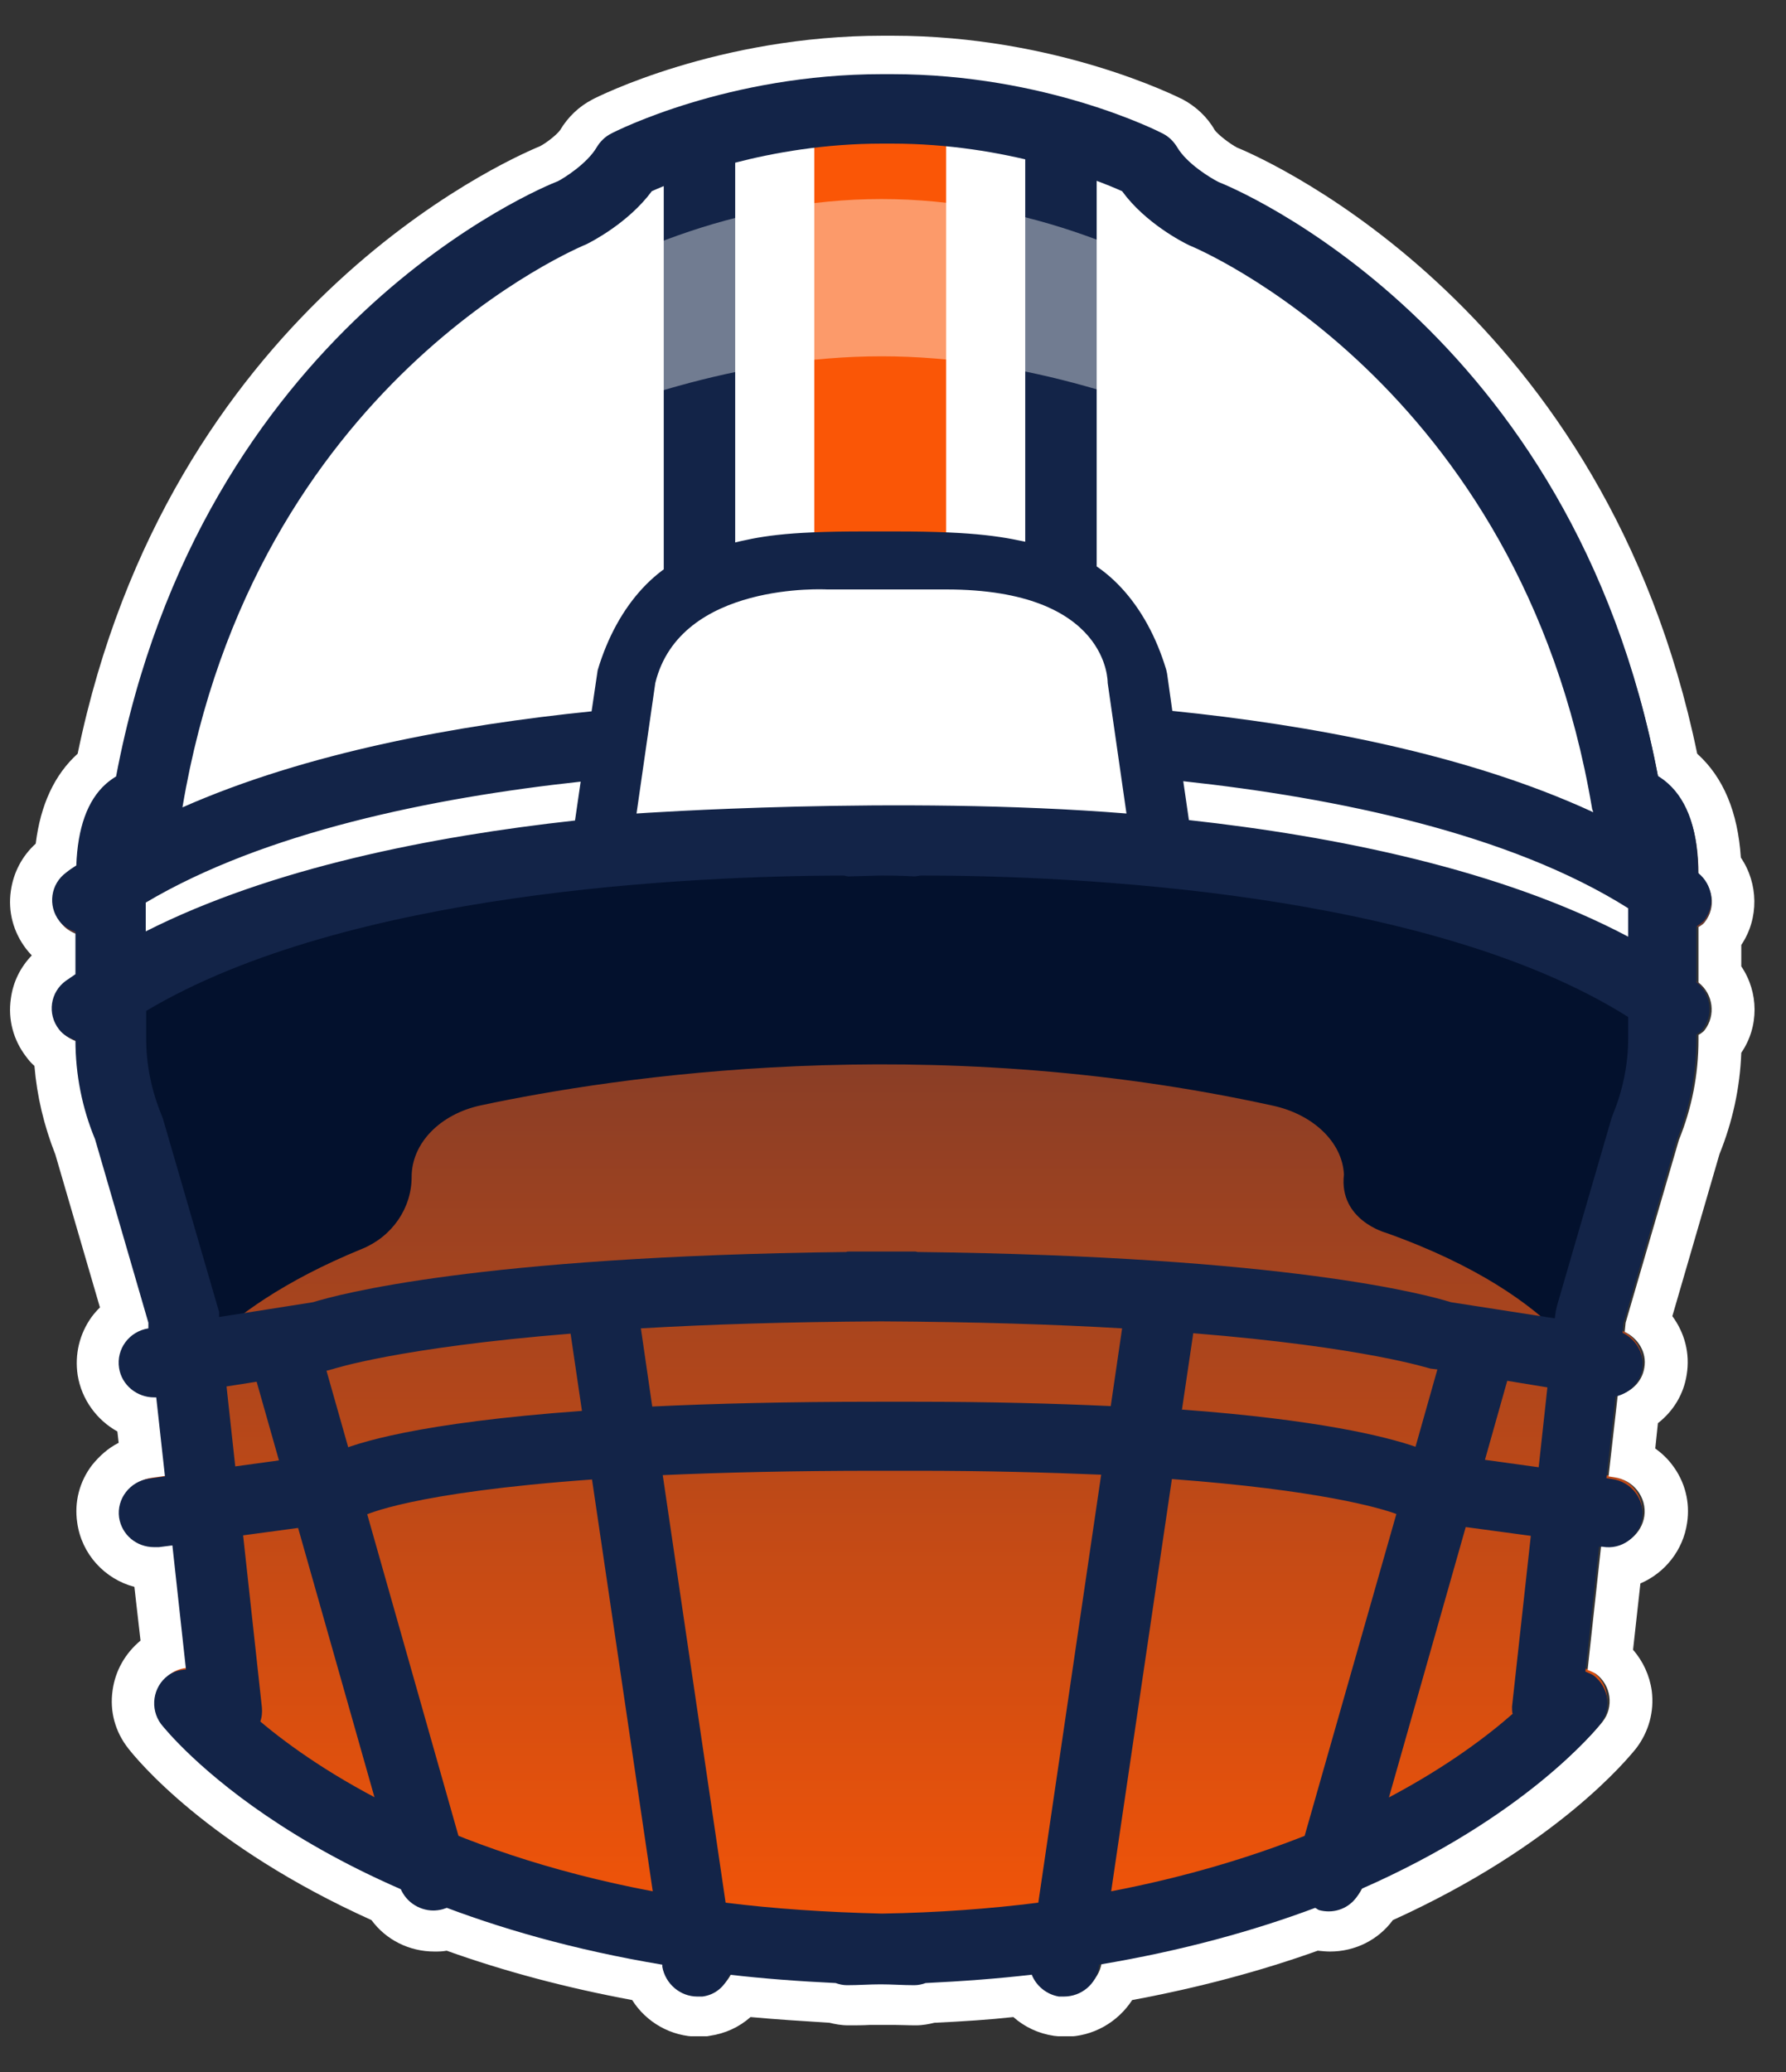 <svg width="25" height="29" viewBox="0 0 25 29" fill="none" xmlns="http://www.w3.org/2000/svg">
<rect x="0" y="0" width="25" height="29" fill="#333333" stroke="none"/>
<g clip-path="url(#clip0_2135_3025)">
<path d="M23.769 12.975C23.769 12.975 23.831 12.938 23.855 12.908C24.014 12.7 23.977 12.407 23.769 12.242C23.769 11.667 23.629 11.245 23.348 10.995C23.299 10.952 23.256 10.921 23.207 10.891C22.015 4.62 17.229 2.676 17.058 2.615C16.948 2.56 16.612 2.358 16.477 2.126C16.429 2.046 16.361 1.979 16.276 1.936C16.209 1.9 14.638 1.111 12.486 1.111H12.346C10.194 1.111 8.623 1.906 8.556 1.936C8.471 1.979 8.403 2.046 8.354 2.126C8.22 2.358 7.884 2.56 7.81 2.597C7.603 2.676 2.817 4.62 1.625 10.891C1.576 10.921 1.533 10.952 1.484 10.995C1.221 11.227 1.087 11.612 1.069 12.132C1.02 12.162 0.971 12.193 0.928 12.229C0.708 12.388 0.665 12.694 0.83 12.902C0.891 12.981 0.971 13.024 1.056 13.055V13.641C1.014 13.672 0.965 13.703 0.922 13.733C0.702 13.892 0.659 14.198 0.824 14.405C0.885 14.485 0.965 14.528 1.056 14.558C1.056 15.035 1.148 15.499 1.331 15.94L2.077 18.494V18.574C1.808 18.617 1.625 18.861 1.668 19.124C1.704 19.362 1.918 19.527 2.151 19.527C2.163 19.527 2.169 19.527 2.181 19.527L2.303 20.628L2.083 20.658C1.814 20.695 1.625 20.939 1.662 21.202C1.698 21.441 1.906 21.618 2.151 21.618C2.175 21.618 2.193 21.618 2.218 21.618L2.407 21.593L2.597 23.317C2.511 23.323 2.419 23.348 2.346 23.402C2.132 23.561 2.089 23.867 2.254 24.075C2.322 24.16 3.3 25.371 5.604 26.373C5.677 26.562 5.861 26.685 6.056 26.685C6.099 26.685 6.142 26.685 6.191 26.666C6.215 26.666 6.227 26.648 6.246 26.636C7.095 26.954 8.098 27.235 9.265 27.424V27.455C9.308 27.693 9.516 27.87 9.754 27.87C9.779 27.87 9.803 27.87 9.827 27.87C10.011 27.846 10.145 27.724 10.206 27.571C10.677 27.626 11.172 27.663 11.692 27.687C11.741 27.706 11.796 27.718 11.851 27.718C12.016 27.718 12.162 27.706 12.321 27.706C12.48 27.706 12.627 27.718 12.792 27.718C12.847 27.718 12.902 27.706 12.951 27.687C13.47 27.663 13.965 27.626 14.436 27.571C14.497 27.724 14.638 27.846 14.815 27.87C14.839 27.87 14.864 27.87 14.888 27.87C15.127 27.87 15.341 27.699 15.377 27.455V27.424C16.551 27.229 17.553 26.954 18.403 26.636C18.421 26.642 18.439 26.66 18.458 26.666C18.501 26.679 18.55 26.685 18.592 26.685C18.794 26.685 18.971 26.562 19.045 26.373C21.343 25.371 22.327 24.16 22.394 24.075C22.559 23.861 22.516 23.561 22.302 23.402C22.266 23.378 22.229 23.366 22.186 23.348L22.376 21.605H22.425C22.694 21.654 22.944 21.465 22.981 21.202C23.018 20.939 22.828 20.695 22.559 20.658L22.48 20.646L22.608 19.509C22.797 19.466 22.95 19.32 22.981 19.124C23.018 18.91 22.895 18.715 22.706 18.623L22.718 18.494L23.464 15.94C23.647 15.493 23.739 15.017 23.739 14.534V14.466C23.739 14.466 23.8 14.43 23.824 14.399C23.983 14.191 23.947 13.898 23.739 13.733V12.957L23.769 12.975Z" fill="url(#paint0_linear_2135_3025)"/>
<path d="M12.492 1.111C14.644 1.111 16.215 1.906 16.282 1.936C16.367 1.979 16.435 2.046 16.484 2.126C16.618 2.358 16.954 2.56 17.064 2.615C17.235 2.676 22.021 4.62 23.213 10.891C23.262 10.921 23.305 10.952 23.354 10.995C23.635 11.245 23.775 11.661 23.775 12.242C23.983 12.407 24.026 12.7 23.861 12.908C23.837 12.938 23.806 12.957 23.775 12.975V13.751C23.983 13.916 24.02 14.21 23.861 14.418C23.837 14.448 23.806 14.466 23.775 14.485V14.552C23.775 15.035 23.684 15.505 23.5 15.958L22.755 18.513L22.742 18.641C22.932 18.733 23.054 18.928 23.017 19.142C22.987 19.338 22.834 19.485 22.645 19.527L22.516 20.664L22.596 20.676C22.865 20.713 23.054 20.957 23.017 21.22C22.981 21.459 22.773 21.636 22.535 21.636C22.51 21.636 22.486 21.636 22.461 21.636H22.412L22.223 23.372C22.26 23.39 22.302 23.402 22.339 23.427C22.553 23.586 22.596 23.891 22.431 24.099C22.363 24.185 21.386 25.395 19.081 26.397C19.008 26.587 18.825 26.709 18.629 26.709C18.586 26.709 18.543 26.709 18.494 26.691C18.47 26.691 18.458 26.672 18.439 26.66C17.59 26.978 16.587 27.259 15.42 27.449V27.479C15.377 27.718 15.169 27.895 14.931 27.895C14.907 27.895 14.882 27.895 14.858 27.895C14.674 27.87 14.54 27.748 14.479 27.595C14.008 27.65 13.513 27.687 12.993 27.712C12.945 27.73 12.89 27.742 12.835 27.742C12.669 27.742 12.523 27.73 12.364 27.73C12.205 27.73 12.058 27.742 11.893 27.742C11.838 27.742 11.783 27.73 11.734 27.712C11.215 27.687 10.72 27.65 10.249 27.595C10.188 27.748 10.047 27.87 9.87 27.895C9.846 27.895 9.821 27.895 9.797 27.895C9.558 27.895 9.345 27.724 9.308 27.479V27.449C8.134 27.253 7.132 26.978 6.282 26.66C6.264 26.666 6.246 26.685 6.227 26.691C6.184 26.703 6.136 26.709 6.093 26.709C5.891 26.709 5.714 26.587 5.641 26.397C3.342 25.395 2.358 24.185 2.291 24.099C2.126 23.885 2.169 23.586 2.389 23.427C2.462 23.372 2.554 23.347 2.639 23.341L2.45 21.618L2.26 21.642C2.26 21.642 2.212 21.642 2.193 21.642C1.949 21.642 1.741 21.465 1.704 21.227C1.668 20.964 1.857 20.719 2.126 20.683L2.346 20.652L2.224 19.552C2.224 19.552 2.205 19.552 2.193 19.552C1.955 19.552 1.747 19.381 1.704 19.148C1.661 18.886 1.845 18.641 2.114 18.598L2.108 18.519L1.362 15.964C1.179 15.524 1.087 15.053 1.087 14.582C1.001 14.552 0.916 14.503 0.855 14.43C0.69 14.216 0.732 13.916 0.952 13.757C0.995 13.727 1.044 13.696 1.087 13.666V13.079C1.001 13.048 0.916 12.999 0.861 12.926C0.696 12.712 0.739 12.413 0.959 12.254C1.001 12.223 1.05 12.187 1.099 12.156C1.117 11.636 1.252 11.251 1.515 11.019C1.564 10.976 1.606 10.946 1.655 10.915C2.829 4.62 7.615 2.682 7.823 2.596C7.89 2.56 8.232 2.352 8.367 2.126C8.415 2.046 8.483 1.979 8.568 1.936C8.635 1.9 10.206 1.111 12.358 1.111H12.498M12.498 0.5H12.358C10.053 0.5 8.36 1.356 8.293 1.392C8.104 1.49 7.951 1.637 7.841 1.82C7.804 1.875 7.664 1.991 7.56 2.046C7.028 2.266 2.364 4.363 1.087 10.549C0.763 10.842 0.567 11.264 0.5 11.808C0.311 11.979 0.188 12.211 0.152 12.468C0.109 12.761 0.188 13.048 0.366 13.281C0.39 13.311 0.415 13.342 0.445 13.372C0.286 13.537 0.182 13.745 0.152 13.977C0.109 14.271 0.188 14.558 0.366 14.79C0.402 14.839 0.439 14.882 0.482 14.919C0.518 15.347 0.616 15.756 0.775 16.16L1.399 18.299C1.356 18.341 1.319 18.384 1.282 18.433C1.111 18.672 1.044 18.959 1.087 19.246C1.142 19.588 1.356 19.876 1.643 20.035L1.661 20.194C1.515 20.267 1.393 20.377 1.289 20.505C1.111 20.738 1.038 21.025 1.081 21.312C1.142 21.752 1.466 22.101 1.881 22.21L1.967 22.962C1.753 23.14 1.613 23.384 1.576 23.659C1.533 23.953 1.613 24.24 1.796 24.472C1.906 24.613 2.896 25.835 5.2 26.874C5.402 27.149 5.726 27.314 6.081 27.314C6.136 27.314 6.197 27.314 6.252 27.302C7.052 27.589 7.926 27.822 8.849 27.993C9.045 28.304 9.393 28.506 9.778 28.506C9.827 28.506 9.882 28.506 9.931 28.494C10.151 28.463 10.347 28.372 10.506 28.231C10.842 28.262 11.209 28.286 11.612 28.311C11.685 28.329 11.771 28.347 11.875 28.347C11.979 28.347 12.077 28.347 12.181 28.341C12.242 28.341 12.297 28.341 12.358 28.341C12.395 28.341 12.456 28.341 12.511 28.341C12.608 28.341 12.712 28.347 12.816 28.347C12.92 28.347 13.006 28.329 13.079 28.311C13.482 28.292 13.849 28.268 14.185 28.231C14.344 28.372 14.54 28.463 14.754 28.494C14.809 28.5 14.858 28.506 14.913 28.506C15.298 28.506 15.646 28.304 15.848 27.993C16.771 27.822 17.645 27.589 18.446 27.302C18.501 27.308 18.562 27.314 18.617 27.314C18.971 27.314 19.295 27.149 19.497 26.874C21.801 25.829 22.791 24.607 22.901 24.472C23.079 24.24 23.158 23.953 23.121 23.665C23.091 23.451 22.999 23.25 22.859 23.091L22.962 22.162C23.305 22.015 23.561 21.697 23.616 21.312C23.659 21.025 23.586 20.738 23.409 20.505C23.341 20.414 23.262 20.34 23.17 20.273L23.207 19.919C23.421 19.753 23.568 19.515 23.61 19.24C23.659 18.941 23.58 18.653 23.409 18.421L24.069 16.153C24.252 15.701 24.356 15.224 24.374 14.735C24.625 14.369 24.619 13.886 24.374 13.525V13.226C24.625 12.853 24.613 12.364 24.368 12.003C24.326 11.367 24.124 10.879 23.757 10.549C22.48 4.369 17.792 2.26 17.315 2.065C17.211 2.01 17.046 1.881 17.003 1.82C16.899 1.637 16.74 1.49 16.557 1.392C16.484 1.356 14.79 0.5 12.492 0.5L12.498 0.5Z" fill="white"/>
<path d="M18.812 16.435C18.788 15.983 18.378 15.598 17.822 15.476C12.957 14.406 8.605 15.072 6.734 15.47C6.16 15.592 5.762 16.001 5.762 16.472C5.762 16.912 5.487 17.309 5.066 17.48C2.865 18.379 2.395 19.473 2.395 19.473L1.319 14.394C9.974 8.135 23.683 14.339 23.683 14.339L22.375 19.436C22.375 19.436 21.978 18.171 19.399 17.254C19.399 17.254 18.739 17.077 18.812 16.441V16.435Z" fill="#03112D"/>
<path d="M22.98 13.703C22.98 6.356 16.691 3.074 16.691 3.074L15.67 2.206C14.595 1.876 13.005 1.374 12.339 1.527C11.673 1.381 10.084 1.882 9.008 2.206L6.227 3.587C6.227 3.587 1.887 8.923 1.826 13.495C1.826 13.495 4.778 11.771 12.125 11.704C19.478 11.777 22.98 13.703 22.98 13.703Z" fill="white"/>
<path d="M6.068 26.74C5.854 26.74 5.653 26.6 5.591 26.386L3.483 18.953C3.409 18.697 3.562 18.428 3.825 18.354C4.088 18.281 4.357 18.434 4.43 18.691L6.539 26.123C6.612 26.38 6.459 26.649 6.197 26.722C6.154 26.734 6.105 26.74 6.062 26.74H6.068Z" fill="#132448"/>
<path d="M9.791 1.958V8.948H14.851V1.958" stroke="#132448"/>
<path d="M13.244 1.521H11.398V8.948H13.244V1.521Z" fill="#FA5606"/>
<path d="M8.409 11.948L8.764 9.485C8.99 8.721 9.473 8.177 10.035 8.061C10.604 7.945 10.762 7.841 12.095 7.841H12.529C13.855 7.841 14.081 7.945 14.65 8.061C15.212 8.177 15.695 8.721 15.921 9.485L16.276 11.948" fill="#E4683A"/>
<path d="M23.769 12.951C23.769 12.951 23.83 12.914 23.855 12.883C24.014 12.676 23.977 12.382 23.769 12.217C23.769 11.637 23.629 11.215 23.347 10.964C23.299 10.921 23.256 10.891 23.207 10.86C22.015 4.565 17.229 2.615 17.058 2.548C16.948 2.493 16.612 2.291 16.477 2.059C16.428 1.979 16.361 1.912 16.276 1.869C16.208 1.833 14.637 1.038 12.486 1.038H12.345C10.194 1.038 8.623 1.833 8.556 1.869C8.47 1.912 8.403 1.979 8.354 2.059C8.22 2.291 7.884 2.499 7.81 2.536C7.602 2.615 2.817 4.565 1.625 10.867C1.576 10.897 1.533 10.928 1.484 10.97C1.221 11.203 1.087 11.594 1.068 12.113C1.02 12.144 0.971 12.175 0.928 12.211C0.708 12.37 0.665 12.676 0.83 12.89C0.891 12.969 0.971 13.012 1.056 13.043V13.635C1.013 13.666 0.965 13.697 0.922 13.727C0.702 13.886 0.659 14.191 0.824 14.405C0.885 14.485 0.965 14.528 1.056 14.558C1.056 15.035 1.148 15.506 1.331 15.946L2.077 18.513V18.592C1.808 18.635 1.625 18.88 1.667 19.148C1.704 19.387 1.918 19.558 2.156 19.558C2.169 19.558 2.175 19.558 2.187 19.558L2.309 20.664L2.089 20.695C1.82 20.732 1.631 20.976 1.667 21.239C1.704 21.483 1.912 21.654 2.156 21.654C2.181 21.654 2.199 21.654 2.224 21.654L2.413 21.63L2.603 23.366C2.517 23.372 2.425 23.396 2.352 23.451C2.138 23.61 2.095 23.916 2.254 24.13C2.352 24.252 4.29 26.667 9.271 27.498V27.528C9.314 27.767 9.522 27.944 9.76 27.944C9.784 27.944 9.809 27.944 9.833 27.944C10.017 27.92 10.151 27.797 10.212 27.638C10.683 27.693 11.178 27.73 11.697 27.755C11.746 27.773 11.801 27.785 11.856 27.785C12.021 27.785 12.168 27.773 12.327 27.773C12.486 27.773 12.633 27.785 12.798 27.785C12.853 27.785 12.908 27.773 12.957 27.755C13.476 27.73 13.971 27.693 14.442 27.638C14.503 27.791 14.644 27.913 14.821 27.944C14.845 27.944 14.87 27.944 14.894 27.944C15.133 27.944 15.347 27.773 15.383 27.528V27.498C16.557 27.302 17.559 27.021 18.409 26.703C18.427 26.709 18.445 26.728 18.464 26.734C18.506 26.746 18.555 26.752 18.598 26.752C18.8 26.752 18.977 26.63 19.05 26.44C21.349 25.432 22.333 24.216 22.4 24.13C22.565 23.916 22.522 23.617 22.308 23.451C22.272 23.427 22.235 23.415 22.192 23.396L22.382 21.648H22.431C22.7 21.697 22.95 21.508 22.987 21.245C23.023 20.982 22.834 20.738 22.565 20.701L22.486 20.689L22.614 19.546C22.803 19.503 22.956 19.356 22.987 19.161C23.023 18.947 22.901 18.745 22.712 18.654L22.724 18.525L23.47 15.958C23.653 15.506 23.745 15.035 23.745 14.546V14.479C23.745 14.479 23.806 14.442 23.83 14.412C23.989 14.204 23.953 13.91 23.745 13.745V12.969L23.769 12.951ZM8.214 3.416C8.275 3.385 8.794 3.122 9.124 2.676C9.491 2.511 10.75 2.01 12.345 2.01H12.486C14.081 2.01 15.34 2.511 15.707 2.676C16.031 3.122 16.557 3.391 16.648 3.434C16.697 3.452 21.275 5.341 22.284 11.307C22.284 11.325 22.296 11.343 22.302 11.368C20.53 10.549 18.335 10.145 16.41 9.95L16.337 9.43L16.325 9.375C16.049 8.452 15.457 7.81 14.735 7.664L14.497 7.615C14.069 7.517 13.696 7.438 12.529 7.438H12.095C10.958 7.438 10.628 7.511 10.218 7.609C10.139 7.627 10.053 7.645 9.956 7.67C9.234 7.817 8.641 8.458 8.366 9.381L8.281 9.956C6.417 10.145 4.296 10.53 2.554 11.3C3.556 5.335 8.128 3.452 8.214 3.416ZM2.04 12.633C3.697 11.649 6.044 11.166 8.128 10.94L8.049 11.484C6.056 11.704 3.801 12.144 2.04 13.036V12.633ZM3.171 19.405L4.571 19.185L4.662 19.161C4.662 19.161 5.573 18.861 7.987 18.666L8.146 19.747C5.86 19.913 4.98 20.194 4.675 20.334L3.293 20.524L3.171 19.405ZM3.642 24.099C3.666 24.038 3.672 23.965 3.666 23.898L3.403 21.489L4.895 21.288L4.999 21.263L5.078 21.221C5.115 21.202 5.75 20.89 8.287 20.707L9.137 26.471C6.197 25.915 4.461 24.784 3.642 24.093V24.099ZM8.971 18.592C9.907 18.537 11.031 18.501 12.339 18.494C13.653 18.501 14.778 18.537 15.707 18.592L15.548 19.68C14.766 19.644 13.867 19.619 12.81 19.619H12.266C11.031 19.619 10.005 19.644 9.13 19.686L8.971 18.592ZM14.534 26.63C13.861 26.715 13.128 26.77 12.345 26.783C11.563 26.764 10.83 26.715 10.157 26.63L9.277 20.646C10.108 20.609 11.098 20.585 12.272 20.585H12.816C13.812 20.585 14.674 20.609 15.414 20.64L14.534 26.63ZM18.262 25.695C17.504 25.994 16.606 26.269 15.554 26.471L16.404 20.701C18.458 20.854 19.313 21.104 19.546 21.19L18.262 25.695ZM16.544 19.735L16.703 18.66C19.118 18.855 20.01 19.155 20.022 19.155L20.12 19.167L19.814 20.249C19.387 20.102 18.445 19.87 16.551 19.729L16.544 19.735ZM21.178 23.983C20.823 24.295 20.261 24.723 19.442 25.157L20.517 21.373L21.428 21.496L21.165 23.886C21.165 23.916 21.165 23.947 21.171 23.983H21.178ZM21.538 20.536L20.786 20.432L21.098 19.326L21.66 19.418L21.538 20.536ZM22.791 14.528C22.791 14.894 22.718 15.255 22.577 15.597C22.571 15.616 22.565 15.628 22.559 15.646L21.795 18.274C21.795 18.274 21.783 18.329 21.777 18.354L21.764 18.452L20.31 18.226C19.974 18.122 18.024 17.584 12.847 17.523C12.834 17.523 12.828 17.517 12.816 17.517C12.651 17.517 12.504 17.517 12.345 17.517C12.187 17.517 12.04 17.517 11.875 17.517C11.863 17.517 11.856 17.517 11.844 17.523C6.673 17.584 4.717 18.122 4.381 18.226L3.067 18.433V18.36C3.067 18.36 3.049 18.305 3.043 18.281L2.279 15.652C2.279 15.652 2.266 15.622 2.26 15.604C2.12 15.261 2.046 14.901 2.046 14.534V14.149C4.864 12.468 9.717 12.26 11.801 12.254C11.832 12.254 11.863 12.272 11.899 12.266C11.912 12.266 12.07 12.26 12.339 12.254C12.62 12.254 12.786 12.266 12.798 12.266C12.834 12.266 12.865 12.254 12.902 12.254C15.023 12.254 19.998 12.474 22.791 14.234V14.534V14.528ZM22.791 13.11C21.012 12.168 18.69 11.704 16.642 11.478L16.563 10.934C18.708 11.166 21.135 11.667 22.791 12.712V13.11Z" fill="#132448"/>
<path opacity="0.4" d="M19.668 6.851C19.668 7.743 16.386 4.987 12.339 4.987C8.293 4.987 5.011 7.743 5.011 6.851C5.011 5.958 8.293 2.786 12.339 2.786C16.386 2.786 19.668 5.958 19.668 6.851Z" fill="white"/>
<path d="M8.91 11.386C8.91 11.386 12.578 11.129 15.768 11.386L15.505 9.558C15.505 9.558 15.536 8.25 13.244 8.25C10.83 8.25 11.575 8.25 11.575 8.25C11.575 8.25 9.522 8.134 9.173 9.558L8.91 11.386Z" fill="white"/>
</g>
<defs>
<linearGradient id="paint0_linear_2135_3025" x1="12.339" y1="1.111" x2="12.339" y2="27.871" gradientUnits="userSpaceOnUse">
<stop stop-color="#132448"/>
<stop offset="1" stop-color="#FA5606"/>
</linearGradient>
<clipPath id="clip0_2135_3025">
<rect width="24.43" height="28" fill="white" transform="translate(0.133 0.5)"/>
</clipPath>
</defs>
</svg>
